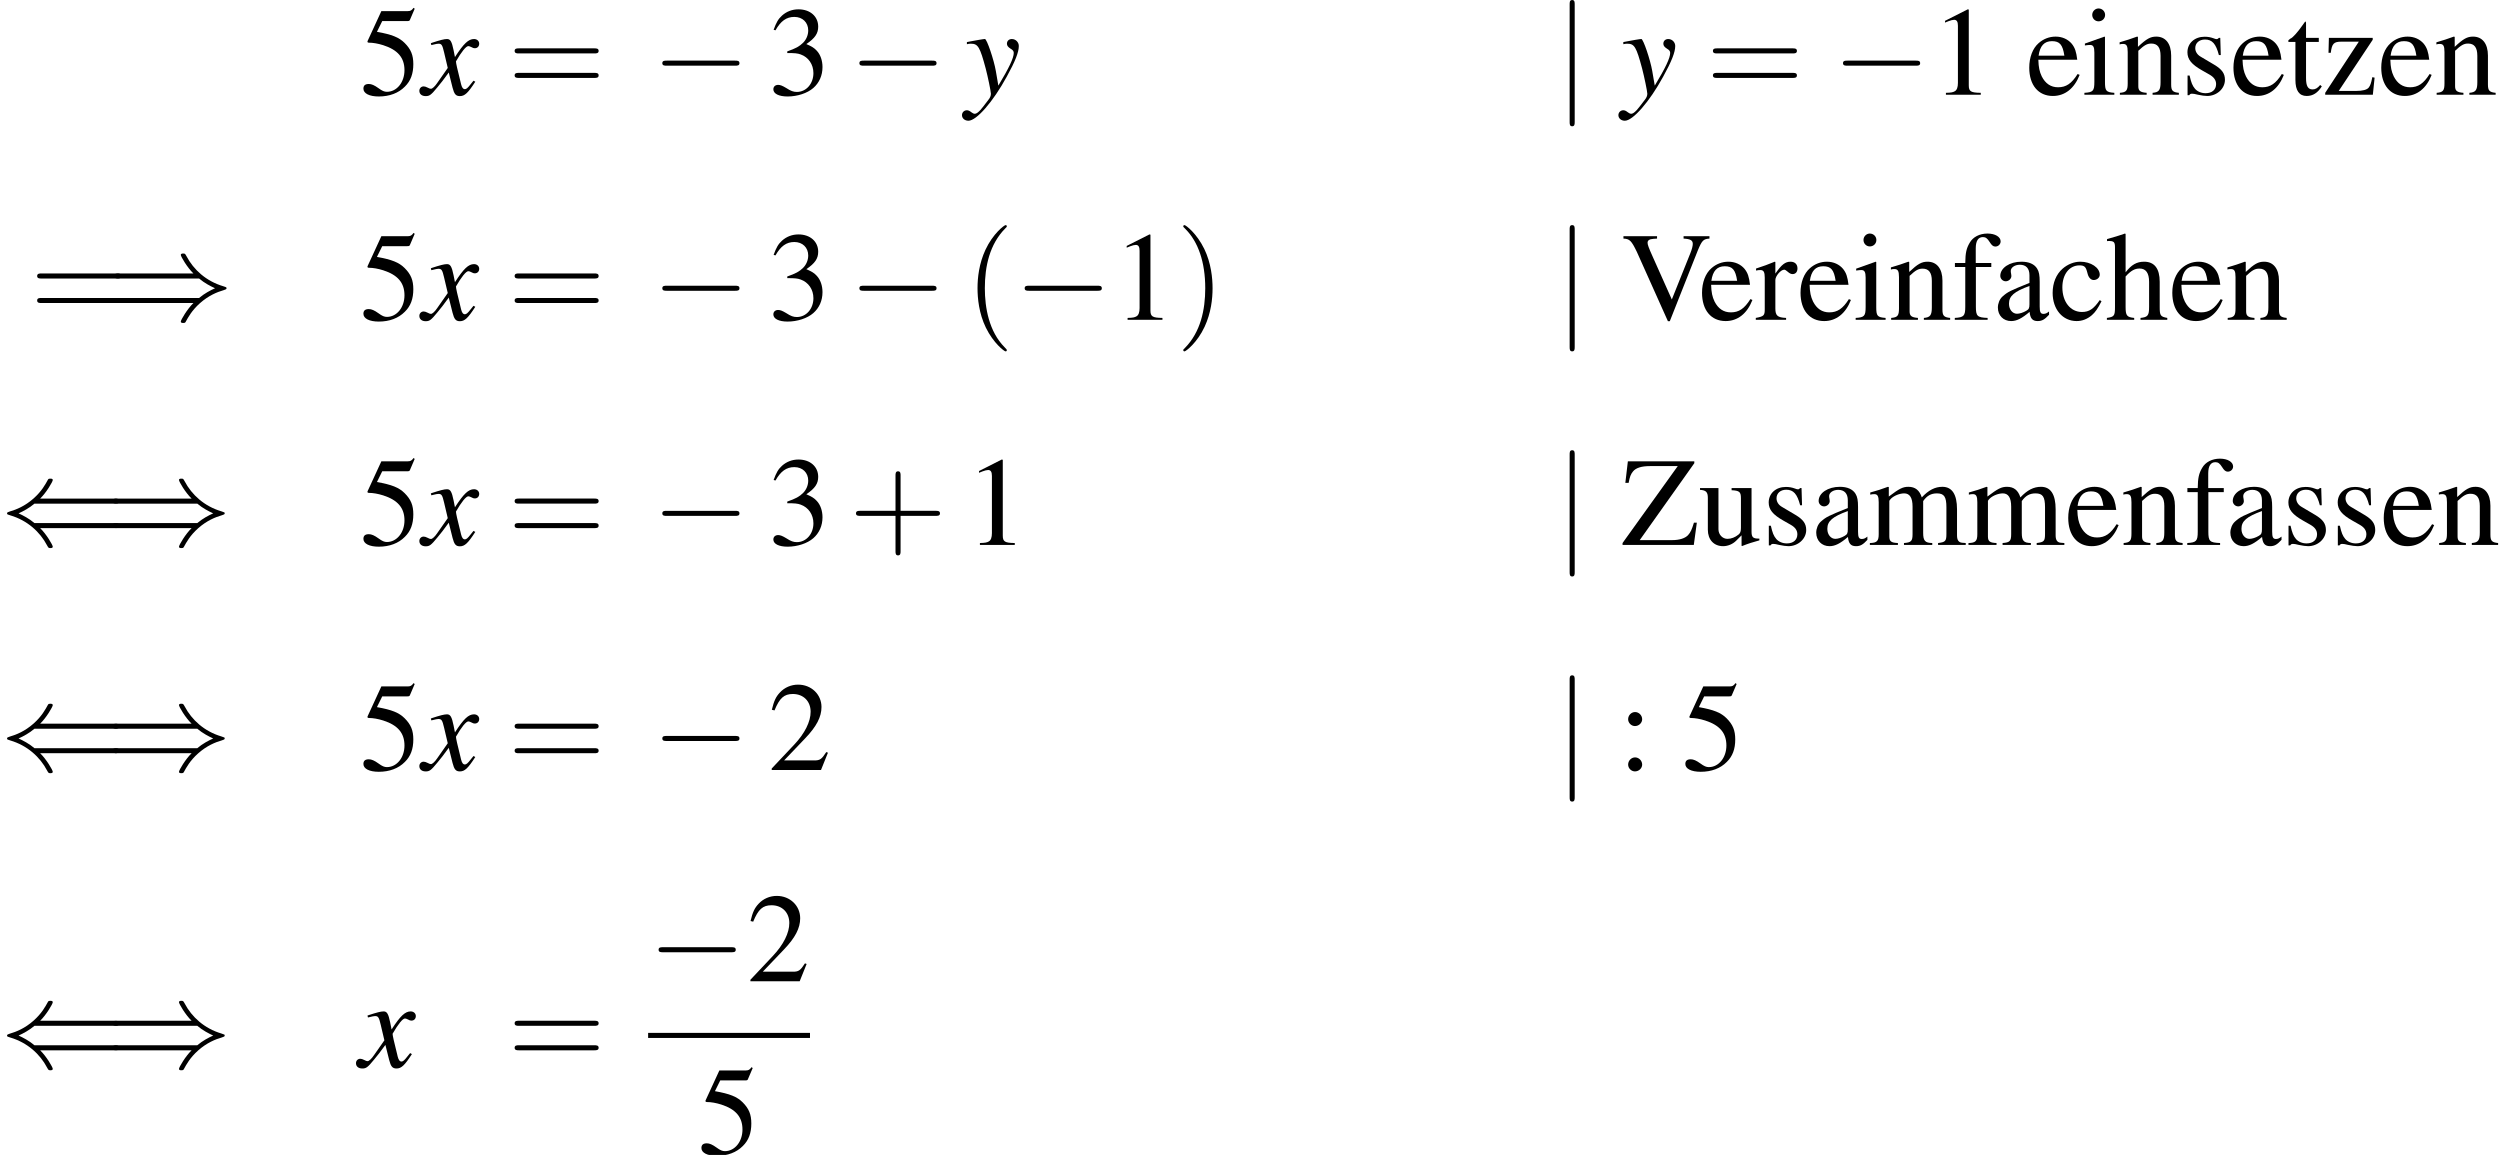 <?xml version='1.0' encoding='UTF-8'?>
<!-- This file was generated by dvisvgm 2.1.3 -->
<svg height='119.276pt' version='1.1' viewBox='155.092 315.999 258.185 119.276' width='258.185pt' xmlns='http://www.w3.org/2000/svg' xmlns:xlink='http://www.w3.org/1999/xlink'>
<defs>
<path d='M4.369 -1.206C4.282 -1.109 4.228 -1.043 4.13 -0.913C3.88 -0.587 3.75 -0.478 3.63 -0.478C3.467 -0.478 3.369 -0.619 3.293 -0.924C3.271 -1.011 3.26 -1.076 3.25 -1.109C2.978 -2.206 2.858 -2.706 2.858 -2.869C3.337 -3.706 3.728 -4.184 3.923 -4.184C3.989 -4.184 4.076 -4.152 4.184 -4.097C4.315 -4.021 4.391 -4 4.478 -4C4.706 -4 4.858 -4.163 4.858 -4.391S4.673 -4.793 4.413 -4.793C3.934 -4.793 3.521 -4.402 2.771 -3.239L2.652 -3.837C2.5 -4.576 2.38 -4.793 2.087 -4.793C1.848 -4.793 1.478 -4.695 0.815 -4.478L0.696 -4.434L0.739 -4.271C1.152 -4.369 1.25 -4.391 1.348 -4.391C1.619 -4.391 1.685 -4.293 1.837 -3.641L2.152 -2.304L1.261 -1.032C1.043 -0.706 0.826 -0.511 0.706 -0.511C0.641 -0.511 0.533 -0.543 0.424 -0.609C0.283 -0.685 0.163 -0.717 0.076 -0.717C-0.13 -0.717 -0.293 -0.554 -0.293 -0.337C-0.293 -0.054 -0.076 0.12 0.25 0.12C0.587 0.12 0.717 0.022 1.261 -0.641C1.554 -0.989 1.782 -1.282 2.239 -1.913L2.565 -0.609C2.706 -0.054 2.848 0.12 3.195 0.12C3.608 0.12 3.891 -0.141 4.521 -1.119L4.369 -1.206Z' id='g3-120'/>
<path d='M0.163 -4.347C0.304 -4.38 0.38 -4.391 0.5 -4.391C1.119 -4.391 1.282 -4.119 1.782 -2.25C1.967 -1.543 2.228 -0.272 2.228 -0.087C2.228 0.087 2.163 0.261 2 0.456C1.663 0.902 1.445 1.185 1.326 1.315C1.098 1.554 0.967 1.641 0.826 1.641C0.761 1.641 0.685 1.609 0.565 1.522C0.402 1.391 0.283 1.337 0.163 1.337C-0.076 1.337 -0.261 1.522 -0.261 1.761C-0.261 2.032 -0.022 2.239 0.293 2.239C0.989 2.239 2.413 0.609 3.587 -1.543C4.326 -2.88 4.63 -3.663 4.63 -4.195C4.63 -4.521 4.358 -4.793 4.032 -4.793C3.782 -4.793 3.608 -4.63 3.608 -4.391C3.608 -4.228 3.695 -4.108 3.913 -3.967C4.119 -3.847 4.195 -3.75 4.195 -3.597C4.195 -3.163 3.793 -2.315 2.869 -0.783L2.652 -2.043C2.489 -3 1.88 -4.793 1.717 -4.793H1.674C1.663 -4.782 1.619 -4.782 1.576 -4.782C1.478 -4.771 1.087 -4.706 0.511 -4.597C0.456 -4.586 0.315 -4.554 0.163 -4.532V-4.347Z' id='g3-121'/>
<path d='M2.311 -5.368L0.881 -4.645V-4.534C0.977 -4.574 1.064 -4.605 1.096 -4.621C1.239 -4.677 1.374 -4.709 1.453 -4.709C1.62 -4.709 1.691 -4.59 1.691 -4.335V-0.738C1.691 -0.476 1.628 -0.294 1.501 -0.222C1.382 -0.151 1.27 -0.127 0.937 -0.119V0H3.128V-0.119C2.501 -0.127 2.374 -0.206 2.374 -0.588V-5.352L2.311 -5.368Z' id='g1-49'/>
<path d='M3.772 -1.088L3.668 -1.128C3.375 -0.675 3.271 -0.603 2.914 -0.603H1.016L2.35 -2.001C3.057 -2.739 3.367 -3.343 3.367 -3.962C3.367 -4.756 2.724 -5.368 1.898 -5.368C1.461 -5.368 1.048 -5.193 0.754 -4.875C0.5 -4.605 0.381 -4.351 0.246 -3.788L0.413 -3.748C0.731 -4.526 1.016 -4.78 1.564 -4.78C2.231 -4.78 2.684 -4.327 2.684 -3.66C2.684 -3.041 2.319 -2.303 1.652 -1.596L0.238 -0.095V0H3.335L3.772 -1.088Z' id='g1-50'/>
<path d='M1.215 -2.62C1.683 -2.62 1.866 -2.604 2.057 -2.533C2.549 -2.358 2.859 -1.906 2.859 -1.358C2.859 -0.691 2.406 -0.175 1.818 -0.175C1.604 -0.175 1.445 -0.23 1.151 -0.421C0.913 -0.564 0.778 -0.619 0.643 -0.619C0.461 -0.619 0.341 -0.508 0.341 -0.341C0.341 -0.064 0.683 0.111 1.239 0.111C1.85 0.111 2.477 -0.095 2.851 -0.421S3.43 -1.207 3.43 -1.739C3.43 -2.144 3.303 -2.517 3.073 -2.763C2.914 -2.938 2.763 -3.033 2.414 -3.184C2.962 -3.557 3.16 -3.851 3.16 -4.28C3.16 -4.923 2.652 -5.368 1.922 -5.368C1.525 -5.368 1.175 -5.233 0.889 -4.979C0.651 -4.764 0.532 -4.558 0.357 -4.081L0.476 -4.05C0.802 -4.629 1.159 -4.891 1.66 -4.891C2.176 -4.891 2.533 -4.542 2.533 -4.042C2.533 -3.756 2.414 -3.47 2.215 -3.271C1.977 -3.033 1.755 -2.914 1.215 -2.724V-2.62Z' id='g1-51'/>
<path d='M1.437 -4.629H2.994C3.121 -4.629 3.152 -4.645 3.176 -4.701L3.478 -5.407L3.406 -5.463C3.287 -5.296 3.208 -5.256 3.041 -5.256H1.382L0.516 -3.375C0.508 -3.359 0.508 -3.351 0.508 -3.335C0.508 -3.295 0.54 -3.271 0.603 -3.271C0.858 -3.271 1.175 -3.216 1.501 -3.113C2.414 -2.819 2.835 -2.327 2.835 -1.54C2.835 -0.778 2.35 -0.183 1.731 -0.183C1.572 -0.183 1.437 -0.238 1.199 -0.413C0.945 -0.596 0.762 -0.675 0.596 -0.675C0.365 -0.675 0.254 -0.58 0.254 -0.381C0.254 -0.079 0.627 0.111 1.223 0.111C1.89 0.111 2.462 -0.103 2.859 -0.508C3.224 -0.865 3.391 -1.318 3.391 -1.922C3.391 -2.493 3.24 -2.859 2.843 -3.256C2.493 -3.605 2.041 -3.788 1.104 -3.954L1.437 -4.629Z' id='g1-53'/>
<path d='M1.08 -3.645C0.842 -3.645 0.643 -3.438 0.643 -3.192C0.643 -2.962 0.842 -2.763 1.072 -2.763C1.318 -2.763 1.525 -2.962 1.525 -3.192C1.525 -3.438 1.318 -3.645 1.08 -3.645ZM1.08 -0.794C0.842 -0.794 0.643 -0.588 0.643 -0.341C0.643 -0.111 0.842 0.087 1.072 0.087C1.318 0.087 1.525 -0.111 1.525 -0.341C1.525 -0.588 1.318 -0.794 1.08 -0.794Z' id='g1-58'/>
<path d='M5.534 -5.256H3.907V-5.106C4.343 -5.082 4.486 -4.994 4.486 -4.772C4.486 -4.645 4.431 -4.431 4.335 -4.192L3.168 -1.278L1.969 -3.962C1.707 -4.542 1.644 -4.724 1.644 -4.844C1.644 -4.994 1.755 -5.074 2.009 -5.09C2.041 -5.09 2.128 -5.098 2.239 -5.106V-5.256H0.127V-5.106C0.516 -5.09 0.627 -4.979 0.969 -4.272L2.922 0.087H3.041L4.804 -4.367C5.066 -4.994 5.153 -5.082 5.534 -5.106V-5.256Z' id='g1-86'/>
<path d='M4.558 -1.397C4.423 -0.953 4.343 -0.786 4.185 -0.611C3.994 -0.413 3.645 -0.302 3.192 -0.302H1.151L4.582 -5.137V-5.256H0.405L0.246 -3.899H0.453C0.524 -4.288 0.588 -4.447 0.723 -4.613C0.905 -4.844 1.263 -4.955 1.787 -4.955H3.541L0.071 -0.119V0H4.55L4.74 -1.397H4.558Z' id='g1-90'/>
<path d='M3.51 -0.524C3.375 -0.413 3.279 -0.373 3.16 -0.373C2.978 -0.373 2.922 -0.484 2.922 -0.834V-2.382C2.922 -2.795 2.882 -3.025 2.763 -3.216C2.589 -3.502 2.247 -3.653 1.779 -3.653C1.032 -3.653 0.445 -3.263 0.445 -2.763C0.445 -2.581 0.603 -2.422 0.786 -2.422C0.977 -2.422 1.143 -2.581 1.143 -2.755C1.143 -2.787 1.135 -2.827 1.128 -2.882C1.112 -2.954 1.104 -3.017 1.104 -3.073C1.104 -3.287 1.358 -3.462 1.675 -3.462C2.064 -3.462 2.279 -3.232 2.279 -2.803V-2.319C1.056 -1.826 0.921 -1.763 0.58 -1.461C0.405 -1.302 0.294 -1.032 0.294 -0.77C0.294 -0.27 0.643 0.079 1.128 0.079C1.477 0.079 1.802 -0.087 2.287 -0.5C2.327 -0.087 2.469 0.079 2.795 0.079C3.065 0.079 3.232 -0.016 3.51 -0.318V-0.524ZM2.279 -0.977C2.279 -0.731 2.239 -0.659 2.072 -0.564C1.882 -0.453 1.66 -0.381 1.493 -0.381C1.215 -0.381 0.993 -0.651 0.993 -0.993V-1.024C0.993 -1.493 1.318 -1.779 2.279 -2.128V-0.977Z' id='g1-97'/>
<path d='M3.16 -1.239C2.779 -0.683 2.493 -0.492 2.041 -0.492C1.318 -0.492 0.81 -1.128 0.81 -2.041C0.81 -2.859 1.247 -3.422 1.89 -3.422C2.176 -3.422 2.279 -3.335 2.358 -3.041L2.406 -2.866C2.469 -2.644 2.612 -2.501 2.779 -2.501C2.986 -2.501 3.16 -2.652 3.16 -2.835C3.16 -3.279 2.604 -3.653 1.937 -3.653C1.548 -3.653 1.143 -3.494 0.818 -3.208C0.421 -2.859 0.199 -2.319 0.199 -1.691C0.199 -0.659 0.826 0.079 1.707 0.079C2.064 0.079 2.382 -0.048 2.668 -0.294C2.882 -0.484 3.033 -0.699 3.271 -1.167L3.16 -1.239Z' id='g1-99'/>
<path d='M3.24 -1.302C2.859 -0.699 2.517 -0.468 2.009 -0.468C1.556 -0.468 1.215 -0.699 0.985 -1.151C0.842 -1.453 0.786 -1.715 0.77 -2.199H3.216C3.152 -2.716 3.073 -2.946 2.874 -3.2C2.636 -3.486 2.271 -3.653 1.858 -3.653C1.461 -3.653 1.088 -3.51 0.786 -3.24C0.413 -2.914 0.199 -2.35 0.199 -1.699C0.199 -0.603 0.77 0.079 1.683 0.079C2.438 0.079 3.033 -0.389 3.367 -1.247L3.24 -1.302ZM0.786 -2.454C0.873 -3.073 1.143 -3.367 1.628 -3.367S2.303 -3.144 2.406 -2.454H0.786Z' id='g1-101'/>
<path d='M2.454 -3.573H1.477V-4.494C1.477 -4.955 1.628 -5.201 1.929 -5.201C2.096 -5.201 2.207 -5.122 2.35 -4.891C2.477 -4.685 2.573 -4.605 2.708 -4.605C2.89 -4.605 3.041 -4.748 3.041 -4.931C3.041 -5.217 2.692 -5.423 2.215 -5.423C1.723 -5.423 1.302 -5.209 1.096 -4.844C0.889 -4.494 0.826 -4.208 0.818 -3.573H0.167V-3.319H0.818V-0.826C0.818 -0.246 0.731 -0.151 0.159 -0.119V0H2.223V-0.119C1.572 -0.143 1.485 -0.23 1.485 -0.826V-3.319H2.454V-3.573Z' id='g1-102'/>
<path d='M1.247 -2.724C1.58 -3.089 1.818 -3.224 2.128 -3.224C2.525 -3.224 2.724 -2.938 2.724 -2.382V-0.81C2.724 -0.27 2.644 -0.167 2.184 -0.119V0H3.867V-0.119C3.438 -0.199 3.391 -0.262 3.391 -0.81V-2.39C3.391 -3.224 3.057 -3.653 2.414 -3.653C1.945 -3.653 1.612 -3.462 1.247 -2.986V-5.399L1.207 -5.423C0.937 -5.328 0.738 -5.264 0.294 -5.137L0.079 -5.074V-4.947C0.111 -4.955 0.135 -4.955 0.175 -4.955C0.516 -4.955 0.58 -4.891 0.58 -4.55V-0.81C0.58 -0.254 0.532 -0.183 0.071 -0.119V0H1.787V-0.119C1.326 -0.167 1.247 -0.262 1.247 -0.81V-2.724Z' id='g1-104'/>
<path d='M1.39 -3.653L0.159 -3.216V-3.097L0.222 -3.105C0.318 -3.121 0.421 -3.128 0.492 -3.128C0.683 -3.128 0.754 -3.001 0.754 -2.652V-0.81C0.754 -0.238 0.675 -0.151 0.127 -0.119V0H2.009V-0.119C1.485 -0.159 1.421 -0.238 1.421 -0.81V-3.629L1.39 -3.653ZM1.016 -5.423C0.802 -5.423 0.619 -5.241 0.619 -5.018S0.794 -4.613 1.016 -4.613C1.247 -4.613 1.429 -4.788 1.429 -5.018C1.429 -5.241 1.247 -5.423 1.016 -5.423Z' id='g1-105'/>
<path d='M0.151 -3.16C0.254 -3.184 0.318 -3.192 0.405 -3.192C0.611 -3.192 0.683 -3.065 0.683 -2.684V-0.675C0.683 -0.246 0.572 -0.127 0.127 -0.119V0H1.89V-0.119C1.469 -0.135 1.35 -0.222 1.35 -0.532V-2.771C1.35 -2.787 1.413 -2.866 1.469 -2.922C1.667 -3.105 2.009 -3.24 2.287 -3.24C2.636 -3.24 2.811 -2.962 2.811 -2.406V-0.683C2.811 -0.238 2.724 -0.151 2.271 -0.119V0H4.05V-0.119C3.597 -0.127 3.478 -0.262 3.478 -0.754V-2.755C3.716 -3.097 3.978 -3.24 4.343 -3.24C4.796 -3.24 4.939 -3.025 4.939 -2.366V-0.691C4.939 -0.238 4.875 -0.175 4.415 -0.119V0H6.154V-0.119L5.947 -0.135C5.709 -0.151 5.606 -0.294 5.606 -0.603V-2.239C5.606 -3.176 5.296 -3.653 4.685 -3.653C4.224 -3.653 3.819 -3.446 3.391 -2.986C3.248 -3.438 2.978 -3.653 2.549 -3.653C2.199 -3.653 1.977 -3.541 1.318 -3.041V-3.637L1.263 -3.653C0.858 -3.502 0.588 -3.414 0.151 -3.295V-3.16Z' id='g1-109'/>
<path d='M0.127 -3.16C0.175 -3.184 0.254 -3.192 0.341 -3.192C0.564 -3.192 0.635 -3.073 0.635 -2.684V-0.715C0.635 -0.262 0.548 -0.151 0.143 -0.119V0H1.826V-0.119C1.421 -0.151 1.302 -0.246 1.302 -0.532V-2.763C1.683 -3.121 1.858 -3.216 2.12 -3.216C2.509 -3.216 2.7 -2.97 2.7 -2.446V-0.786C2.7 -0.286 2.596 -0.151 2.199 -0.119V0H3.851V-0.119C3.462 -0.159 3.367 -0.254 3.367 -0.643V-2.462C3.367 -3.208 3.017 -3.653 2.43 -3.653C2.064 -3.653 1.818 -3.518 1.278 -3.009V-3.637L1.223 -3.653C0.834 -3.51 0.564 -3.422 0.127 -3.295V-3.16Z' id='g1-110'/>
<path d='M0.056 -3.097C0.167 -3.121 0.238 -3.128 0.333 -3.128C0.532 -3.128 0.603 -3.001 0.603 -2.652V-0.667C0.603 -0.27 0.548 -0.214 0.04 -0.119V0H1.945V-0.119C1.405 -0.143 1.27 -0.262 1.27 -0.715V-2.501C1.27 -2.755 1.612 -3.152 1.826 -3.152C1.874 -3.152 1.945 -3.113 2.033 -3.033C2.16 -2.922 2.247 -2.874 2.35 -2.874C2.541 -2.874 2.66 -3.009 2.66 -3.232C2.66 -3.494 2.493 -3.653 2.223 -3.653C1.89 -3.653 1.66 -3.47 1.27 -2.906V-3.637L1.231 -3.653C0.81 -3.478 0.524 -3.375 0.056 -3.224V-3.097Z' id='g1-114'/>
<path d='M2.501 -2.493L2.469 -3.573H2.382L2.366 -3.557C2.295 -3.502 2.287 -3.494 2.255 -3.494C2.207 -3.494 2.128 -3.51 2.041 -3.549C1.866 -3.613 1.691 -3.645 1.485 -3.645C0.858 -3.645 0.405 -3.24 0.405 -2.668C0.405 -2.223 0.659 -1.906 1.334 -1.525L1.795 -1.263C2.072 -1.104 2.207 -0.913 2.207 -0.667C2.207 -0.318 1.953 -0.095 1.548 -0.095C1.278 -0.095 1.032 -0.199 0.881 -0.373C0.715 -0.572 0.643 -0.754 0.54 -1.207H0.413V0.032H0.516C0.572 -0.048 0.603 -0.064 0.699 -0.064C0.77 -0.064 0.881 -0.048 1.064 0C1.286 0.048 1.501 0.079 1.644 0.079C2.255 0.079 2.763 -0.381 2.763 -0.937C2.763 -1.334 2.573 -1.596 2.096 -1.882L1.239 -2.39C1.016 -2.517 0.897 -2.716 0.897 -2.93C0.897 -3.248 1.143 -3.47 1.509 -3.47C1.961 -3.47 2.199 -3.2 2.382 -2.493H2.501Z' id='g1-115'/>
<path d='M2.025 -3.573H1.223V-4.494C1.223 -4.574 1.215 -4.597 1.167 -4.597C1.112 -4.526 1.064 -4.455 1.008 -4.375C0.707 -3.938 0.365 -3.557 0.238 -3.526C0.151 -3.47 0.103 -3.414 0.103 -3.375C0.103 -3.351 0.111 -3.335 0.135 -3.319H0.556V-0.929C0.556 -0.262 0.794 0.079 1.263 0.079C1.652 0.079 1.953 -0.111 2.215 -0.524L2.112 -0.611C1.945 -0.413 1.81 -0.333 1.636 -0.333C1.342 -0.333 1.223 -0.548 1.223 -1.048V-3.319H2.025V-3.573Z' id='g1-116'/>
<path d='M3.803 -0.397H3.764C3.398 -0.397 3.311 -0.484 3.311 -0.85V-3.573H2.057V-3.438C2.549 -3.414 2.644 -3.335 2.644 -2.938V-1.072C2.644 -0.85 2.604 -0.738 2.493 -0.651C2.279 -0.476 2.033 -0.381 1.795 -0.381C1.485 -0.381 1.231 -0.651 1.231 -0.985V-3.573H0.071V-3.462C0.453 -3.438 0.564 -3.319 0.564 -2.954V-0.953C0.564 -0.326 0.945 0.079 1.525 0.079C1.818 0.079 2.128 -0.048 2.342 -0.262L2.684 -0.603V0.056L2.716 0.071C3.113 -0.087 3.398 -0.175 3.803 -0.286V-0.397Z' id='g1-117'/>
<path d='M3.319 -1.072L3.176 -1.104C3.097 -0.707 3.049 -0.58 2.946 -0.445C2.835 -0.31 2.565 -0.238 2.16 -0.238H1.064L3.2 -3.454V-3.573H0.445L0.421 -2.636H0.564C0.635 -3.216 0.754 -3.335 1.231 -3.335H2.327L0.214 -0.119V0H3.208L3.319 -1.072Z' id='g1-122'/>
<use id='g31-0' transform='scale(0.996)' xlink:href='#g8-0'/>
<use id='g31-40' transform='scale(0.996)' xlink:href='#g8-40'/>
<use id='g31-41' transform='scale(0.996)' xlink:href='#g8-41'/>
<use id='g31-106' transform='scale(0.996)' xlink:href='#g8-106'/>
<use id='g57-49' transform='scale(1.369)' xlink:href='#g1-49'/>
<use id='g57-50' transform='scale(1.369)' xlink:href='#g1-50'/>
<use id='g57-51' transform='scale(1.369)' xlink:href='#g1-51'/>
<use id='g57-53' transform='scale(1.369)' xlink:href='#g1-53'/>
<use id='g57-58' transform='scale(1.369)' xlink:href='#g1-58'/>
<use id='g58-40' transform='scale(1.825)' xlink:href='#g50-40'/>
<use id='g58-41' transform='scale(1.825)' xlink:href='#g50-41'/>
<use id='g58-43' transform='scale(1.825)' xlink:href='#g50-43'/>
<use id='g58-61' transform='scale(1.825)' xlink:href='#g50-61'/>
<use id='g46-120' xlink:href='#g3-120'/>
<use id='g46-121' xlink:href='#g3-121'/>
<use id='g64-86' transform='scale(1.369)' xlink:href='#g1-86'/>
<use id='g64-90' transform='scale(1.369)' xlink:href='#g1-90'/>
<use id='g64-97' transform='scale(1.369)' xlink:href='#g1-97'/>
<use id='g64-99' transform='scale(1.369)' xlink:href='#g1-99'/>
<use id='g64-101' transform='scale(1.369)' xlink:href='#g1-101'/>
<use id='g64-102' transform='scale(1.369)' xlink:href='#g1-102'/>
<use id='g64-104' transform='scale(1.369)' xlink:href='#g1-104'/>
<use id='g64-105' transform='scale(1.369)' xlink:href='#g1-105'/>
<use id='g64-109' transform='scale(1.369)' xlink:href='#g1-109'/>
<use id='g64-110' transform='scale(1.369)' xlink:href='#g1-110'/>
<use id='g64-114' transform='scale(1.369)' xlink:href='#g1-114'/>
<use id='g64-115' transform='scale(1.369)' xlink:href='#g1-115'/>
<use id='g64-116' transform='scale(1.369)' xlink:href='#g1-116'/>
<use id='g64-117' transform='scale(1.369)' xlink:href='#g1-117'/>
<use id='g64-122' transform='scale(1.369)' xlink:href='#g1-122'/>
<path d='M1.971 1.429C1.971 1.411 1.971 1.399 1.87 1.298C1.126 0.548 0.935 -0.578 0.935 -1.489C0.935 -2.525 1.161 -3.561 1.894 -4.306C1.971 -4.377 1.971 -4.389 1.971 -4.407C1.971 -4.449 1.947 -4.466 1.912 -4.466C1.852 -4.466 1.316 -4.061 0.965 -3.305C0.661 -2.65 0.59 -1.989 0.59 -1.489C0.59 -1.024 0.655 -0.304 0.983 0.369C1.34 1.102 1.852 1.489 1.912 1.489C1.947 1.489 1.971 1.471 1.971 1.429Z' id='g50-40'/>
<path d='M1.721 -1.489C1.721 -1.953 1.656 -2.674 1.328 -3.347C0.971 -4.079 0.459 -4.466 0.399 -4.466C0.363 -4.466 0.339 -4.443 0.339 -4.407C0.339 -4.389 0.339 -4.377 0.453 -4.27C1.036 -3.68 1.376 -2.733 1.376 -1.489C1.376 -0.47 1.155 0.578 0.417 1.328C0.339 1.399 0.339 1.411 0.339 1.429C0.339 1.465 0.363 1.489 0.399 1.489C0.459 1.489 0.995 1.084 1.346 0.328C1.65 -0.328 1.721 -0.989 1.721 -1.489Z' id='g50-41'/>
<path d='M2.436 -1.37H4.097C4.181 -1.37 4.294 -1.37 4.294 -1.489S4.181 -1.608 4.097 -1.608H2.436V-3.275C2.436 -3.359 2.436 -3.472 2.317 -3.472S2.197 -3.359 2.197 -3.275V-1.608H0.53C0.447 -1.608 0.333 -1.608 0.333 -1.489S0.447 -1.37 0.53 -1.37H2.197V0.298C2.197 0.381 2.197 0.494 2.317 0.494S2.436 0.381 2.436 0.298V-1.37Z' id='g50-43'/>
<path d='M4.091 -1.947C4.181 -1.947 4.294 -1.947 4.294 -2.066S4.181 -2.186 4.097 -2.186H0.53C0.447 -2.186 0.333 -2.186 0.333 -2.066S0.447 -1.947 0.536 -1.947H4.091ZM4.097 -0.792C4.181 -0.792 4.294 -0.792 4.294 -0.911S4.181 -1.03 4.091 -1.03H0.536C0.447 -1.03 0.333 -1.03 0.333 -0.911S0.447 -0.792 0.53 -0.792H4.097Z' id='g50-61'/>
<path d='M7.189 -2.509C7.375 -2.509 7.571 -2.509 7.571 -2.727S7.375 -2.945 7.189 -2.945H1.287C1.102 -2.945 0.905 -2.945 0.905 -2.727S1.102 -2.509 1.287 -2.509H7.189Z' id='g8-0'/>
<path d='M9.916 -1.451C10.102 -1.451 10.298 -1.451 10.298 -1.669S10.102 -1.887 9.905 -1.887H2.978C2.52 -2.28 1.964 -2.564 1.604 -2.727C1.996 -2.902 2.531 -3.185 2.978 -3.567H9.905C10.102 -3.567 10.298 -3.567 10.298 -3.785S10.102 -4.004 9.916 -4.004H3.469C3.993 -4.505 4.56 -5.465 4.56 -5.607C4.56 -5.727 4.418 -5.727 4.353 -5.727C4.265 -5.727 4.189 -5.727 4.145 -5.64C3.916 -5.225 3.611 -4.647 2.902 -4.015C2.149 -3.349 1.418 -3.055 0.851 -2.891C0.665 -2.825 0.655 -2.815 0.633 -2.793C0.611 -2.782 0.611 -2.749 0.611 -2.727S0.611 -2.684 0.622 -2.662L0.655 -2.64C0.676 -2.629 0.687 -2.618 0.895 -2.553C2.367 -2.116 3.458 -1.124 4.069 0.044C4.189 0.262 4.2 0.273 4.353 0.273C4.418 0.273 4.56 0.273 4.56 0.153C4.56 0.011 4.004 -0.938 3.469 -1.451H9.916Z' id='g8-40'/>
<path d='M7.92 -3.567C8.378 -3.175 8.935 -2.891 9.295 -2.727C8.902 -2.553 8.367 -2.269 7.92 -1.887H0.993C0.807 -1.887 0.6 -1.887 0.6 -1.669S0.796 -1.451 0.982 -1.451H7.429C6.905 -0.949 6.338 0.011 6.338 0.153C6.338 0.273 6.48 0.273 6.545 0.273C6.633 0.273 6.709 0.273 6.753 0.185C6.982 -0.229 7.287 -0.807 7.996 -1.44C8.749 -2.105 9.48 -2.4 10.047 -2.564C10.233 -2.629 10.244 -2.64 10.265 -2.662C10.287 -2.673 10.287 -2.705 10.287 -2.727S10.287 -2.771 10.276 -2.793L10.244 -2.815C10.222 -2.825 10.211 -2.836 10.004 -2.902C8.531 -3.338 7.44 -4.331 6.829 -5.498C6.709 -5.716 6.698 -5.727 6.545 -5.727C6.48 -5.727 6.338 -5.727 6.338 -5.607C6.338 -5.465 6.895 -4.516 7.429 -4.004H0.982C0.796 -4.004 0.6 -4.004 0.6 -3.785S0.807 -3.567 0.993 -3.567H7.92Z' id='g8-41'/>
<path d='M1.735 -7.789C1.735 -7.985 1.735 -8.182 1.516 -8.182S1.298 -7.985 1.298 -7.789V2.335C1.298 2.531 1.298 2.727 1.516 2.727S1.735 2.531 1.735 2.335V-7.789Z' id='g8-106'/>
</defs>
<g id='page1' transform='matrix(1.2 0 0 1.2 0 0)'>
<use x='160.172' xlink:href='#g57-53' y='271.484'/>
<use x='165.626' xlink:href='#g46-120' y='271.484'/>
<use x='172.926' xlink:href='#g58-61' y='271.484'/>
<use x='185.342' xlink:href='#g31-0' y='271.484'/>
<use x='195.333' xlink:href='#g57-51' y='271.484'/>
<use x='202.303' xlink:href='#g31-0' y='271.484'/>
<use x='212.294' xlink:href='#g46-121' y='271.484'/>
<use x='263.037' xlink:href='#g31-106' y='271.484'/>
<use x='268.786' xlink:href='#g46-121' y='271.484'/>
<use x='276.053' xlink:href='#g58-61' y='271.484'/>
<use x='286.954' xlink:href='#g31-0' y='271.484'/>
<use x='295.43' xlink:href='#g57-49' y='271.484'/>
<use x='303.612' xlink:href='#g64-101' y='271.484'/>
<use x='308.456' xlink:href='#g64-105' y='271.484'/>
<use x='311.488' xlink:href='#g64-110' y='271.484'/>
<use x='316.943' xlink:href='#g64-115' y='271.484'/>
<use x='321.186' xlink:href='#g64-101' y='271.484'/>
<use x='326.03' xlink:href='#g64-116' y='271.484'/>
<use x='329.062' xlink:href='#g64-122' y='271.484'/>
<use x='333.906' xlink:href='#g64-101' y='271.484'/>
<use x='338.75' xlink:href='#g64-110' y='271.484'/>
<use x='131.833' xlink:href='#g58-61' y='290.856'/>
<use x='138.491' xlink:href='#g31-41' y='290.856'/>
<use x='160.172' xlink:href='#g57-53' y='290.856'/>
<use x='165.626' xlink:href='#g46-120' y='290.856'/>
<use x='172.926' xlink:href='#g58-61' y='290.856'/>
<use x='185.342' xlink:href='#g31-0' y='290.856'/>
<use x='195.333' xlink:href='#g57-51' y='290.856'/>
<use x='202.303' xlink:href='#g31-0' y='290.856'/>
<use x='212.294' xlink:href='#g58-40' y='290.856'/>
<use x='216.527' xlink:href='#g31-0' y='290.856'/>
<use x='225.003' xlink:href='#g57-49' y='290.856'/>
<use x='230.458' xlink:href='#g58-41' y='290.856'/>
<use x='263.037' xlink:href='#g31-106' y='290.856'/>
<use x='268.786' xlink:href='#g64-86' y='290.856'/>
<use x='275.451' xlink:href='#g64-101' y='290.856'/>
<use x='280.295' xlink:href='#g64-114' y='290.856'/>
<use x='283.927' xlink:href='#g64-101' y='290.856'/>
<use x='288.771' xlink:href='#g64-105' y='290.856'/>
<use x='291.804' xlink:href='#g64-110' y='290.856'/>
<use x='297.258' xlink:href='#g64-102' y='290.856'/>
<use x='300.782' xlink:href='#g64-97' y='290.856'/>
<use x='305.625' xlink:href='#g64-99' y='290.856'/>
<use x='310.469' xlink:href='#g64-104' y='290.856'/>
<use x='315.923' xlink:href='#g64-101' y='290.856'/>
<use x='320.767' xlink:href='#g64-110' y='290.856'/>
<use x='129.243' xlink:href='#g31-40' y='310.229'/>
<use x='138.334' xlink:href='#g31-41' y='310.229'/>
<use x='160.172' xlink:href='#g57-53' y='310.229'/>
<use x='165.626' xlink:href='#g46-120' y='310.229'/>
<use x='172.926' xlink:href='#g58-61' y='310.229'/>
<use x='185.342' xlink:href='#g31-0' y='310.229'/>
<use x='195.333' xlink:href='#g57-51' y='310.229'/>
<use x='202.303' xlink:href='#g58-43' y='310.229'/>
<use x='212.294' xlink:href='#g57-49' y='310.229'/>
<use x='263.037' xlink:href='#g31-106' y='310.229'/>
<use x='268.786' xlink:href='#g64-90' y='310.229'/>
<use x='275.451' xlink:href='#g64-117' y='310.229'/>
<use x='280.906' xlink:href='#g64-115' y='310.229'/>
<use x='285.149' xlink:href='#g64-97' y='310.229'/>
<use x='289.993' xlink:href='#g64-109' y='310.229'/>
<use x='298.48' xlink:href='#g64-109' y='310.229'/>
<use x='306.967' xlink:href='#g64-101' y='310.229'/>
<use x='311.811' xlink:href='#g64-110' y='310.229'/>
<use x='317.265' xlink:href='#g64-102' y='310.229'/>
<use x='320.789' xlink:href='#g64-97' y='310.229'/>
<use x='325.632' xlink:href='#g64-115' y='310.229'/>
<use x='329.876' xlink:href='#g64-115' y='310.229'/>
<use x='334.12' xlink:href='#g64-101' y='310.229'/>
<use x='338.963' xlink:href='#g64-110' y='310.229'/>
<use x='129.243' xlink:href='#g31-40' y='329.602'/>
<use x='138.334' xlink:href='#g31-41' y='329.602'/>
<use x='160.172' xlink:href='#g57-53' y='329.602'/>
<use x='165.626' xlink:href='#g46-120' y='329.602'/>
<use x='172.926' xlink:href='#g58-61' y='329.602'/>
<use x='185.342' xlink:href='#g31-0' y='329.602'/>
<use x='195.333' xlink:href='#g57-50' y='329.602'/>
<use x='263.037' xlink:href='#g31-106' y='329.602'/>
<use x='268.483' xlink:href='#g57-58' y='329.602'/>
<use x='273.939' xlink:href='#g57-53' y='329.602'/>
<use x='129.243' xlink:href='#g31-40' y='355.169'/>
<use x='138.334' xlink:href='#g31-41' y='355.169'/>
<use x='160.172' xlink:href='#g46-120' y='355.169'/>
<use x='172.926' xlink:href='#g58-61' y='355.169'/>
<use x='185.022' xlink:href='#g31-0' y='347.784'/>
<use x='193.499' xlink:href='#g57-50' y='347.784'/>
<rect height='0.436' width='13.931' x='185.022' y='352.224'/>
<use x='189.261' xlink:href='#g57-53' y='362.653'/>
</g>
</svg>